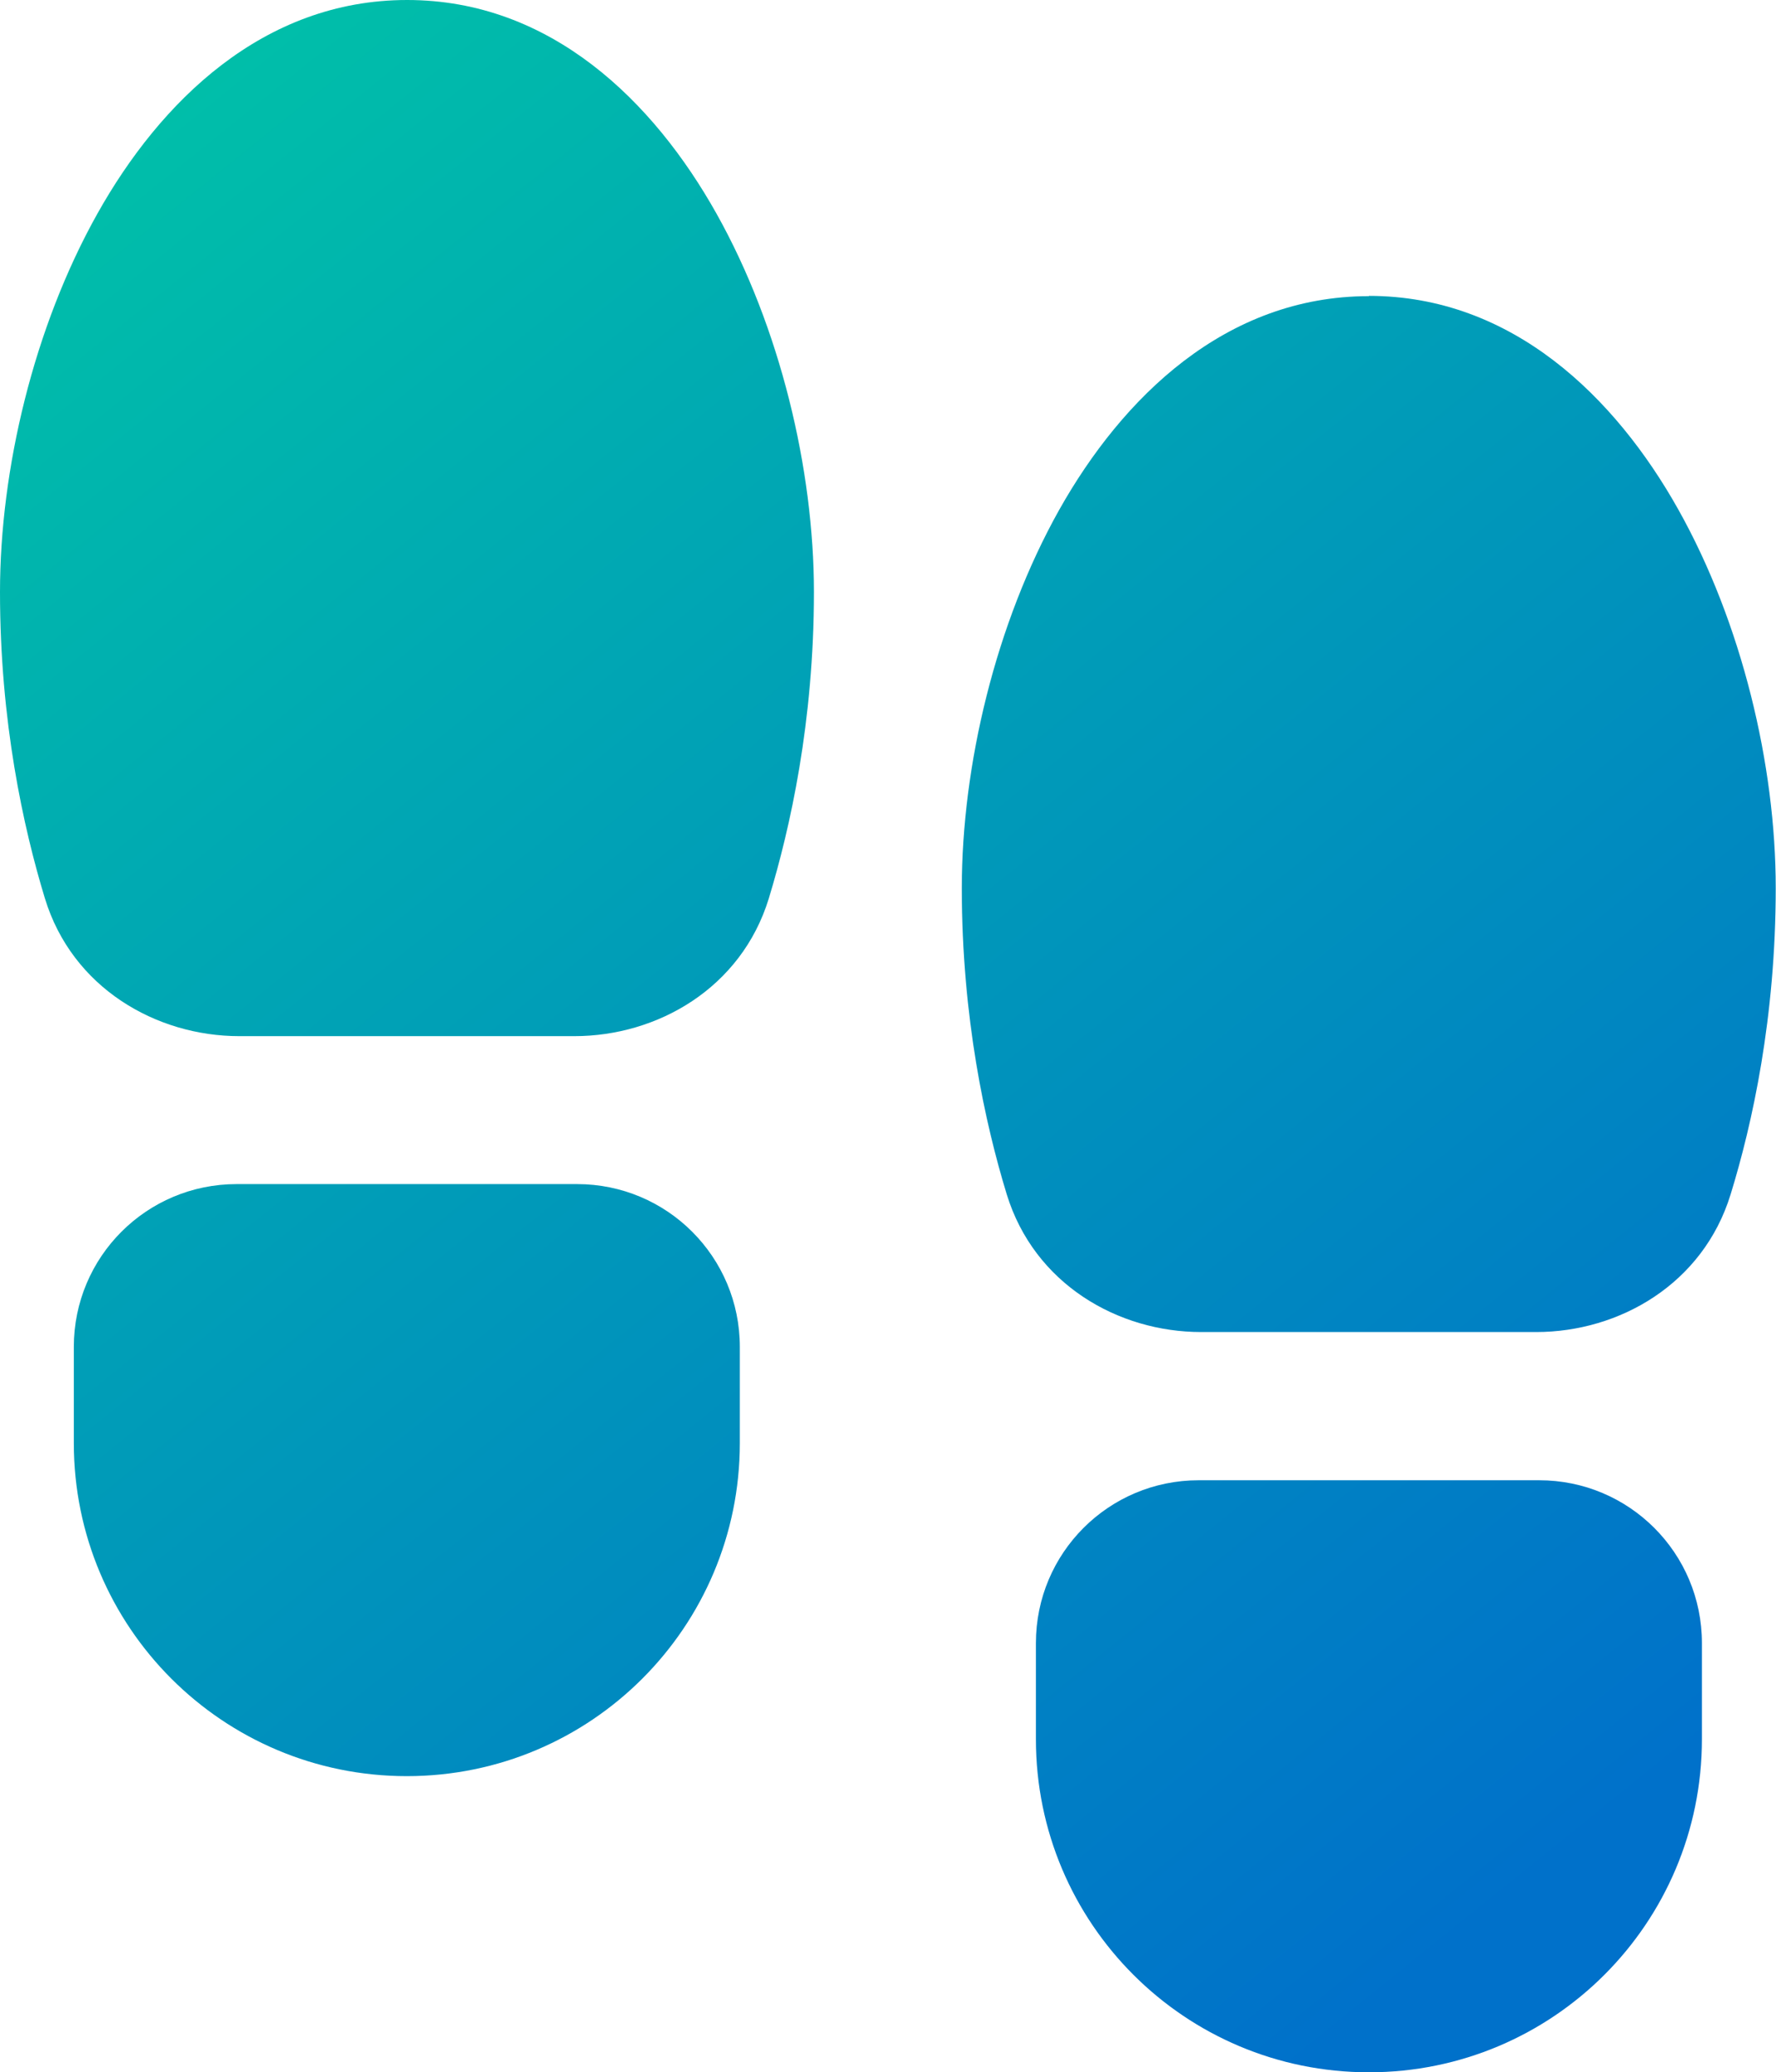 <?xml version="1.0" encoding="UTF-8"?>
<svg id="Layer_2" data-name="Layer 2" xmlns="http://www.w3.org/2000/svg" xmlns:xlink="http://www.w3.org/1999/xlink" viewBox="0 0 66.88 78.02">
  <defs>
    <style>
      .cls-1 {
        fill: url(#Degradado_sin_nombre_16);
        fill-rule: evenodd;
      }
    </style>
    <linearGradient id="Degradado_sin_nombre_16" data-name="Degradado sin nombre 16" x1="5.09" y1="4.13" x2="58.44" y2="70.28" gradientUnits="userSpaceOnUse">
      <stop offset="0" stop-color="#00bfa9"/>
      <stop offset="1" stop-color="#0071ca"/>
    </linearGradient>
  </defs>
  <g id="design">
    <g id="Map_Travel_Wayfinding_footprint" data-name="Map Travel/Wayfinding/footprint">
      <path id="Union" class="cls-1" d="M3.67,8.04C6.03,3.83,9.91,0,15.33,0s9.29,3.83,11.65,8.04c2.4,4.28,3.67,9.63,3.67,14.25,0,4.88-.89,8.88-1.7,11.54-1.04,3.38-4.2,5.18-7.32,5.18h-12.62c-3.12,0-6.29-1.81-7.32-5.19C.88,31.16,0,27.17,0,22.29c0-4.62,1.27-9.97,3.67-14.25ZM8.91,44.58c-3.39,0-6.13,2.74-6.13,6.13v3.62c0,6.93,5.61,12.54,12.54,12.54s12.54-5.61,12.54-12.54v-3.62c0-3.39-2.74-6.13-6.13-6.13h-12.82ZM51.55,11.15c-5.41,0-9.29,3.83-11.66,8.04-2.4,4.28-3.67,9.63-3.67,14.25,0,4.87.88,8.87,1.69,11.52,1.04,3.39,4.2,5.19,7.32,5.19h12.62c3.12,0,6.28-1.8,7.32-5.18.82-2.66,1.7-6.66,1.7-11.54,0-4.62-1.27-9.97-3.67-14.25-2.36-4.21-6.24-8.04-11.65-8.04ZM39.01,61.86c0-3.39,2.74-6.13,6.13-6.13h12.82c3.39,0,6.13,2.74,6.13,6.13v3.62c0,6.93-5.61,12.54-12.54,12.54s-12.54-5.61-12.54-12.54v-3.62Z"/>
    </g>
  </g>
</svg>
